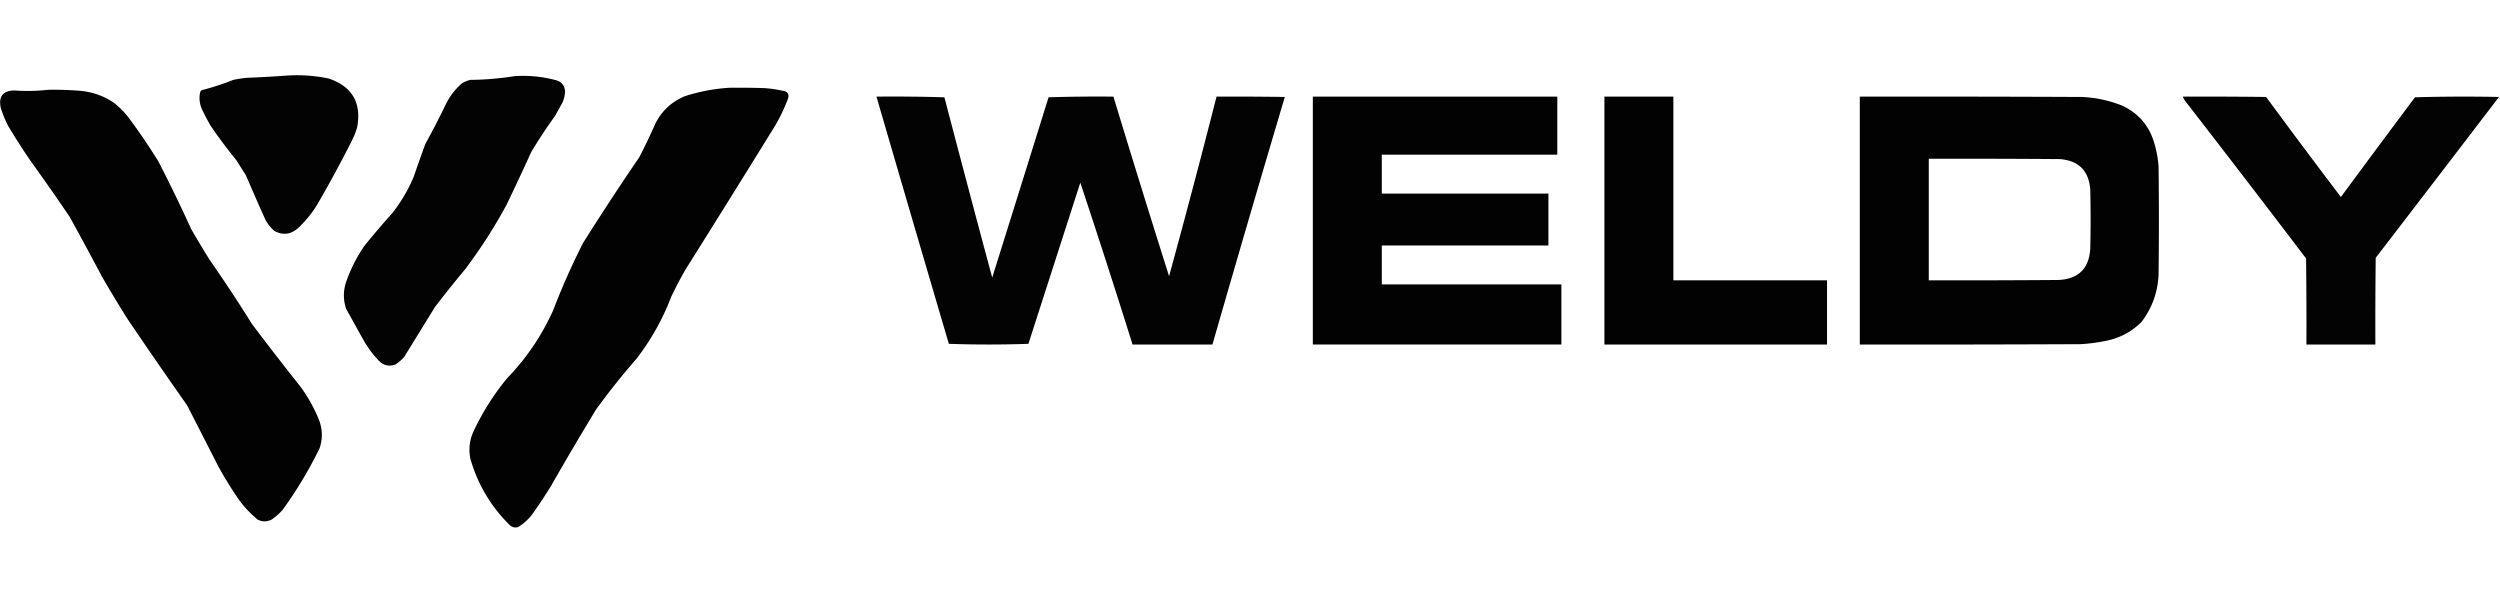 <svg xmlns="http://www.w3.org/2000/svg" width="3661" height="883" style="shape-rendering:geometricPrecision;text-rendering:geometricPrecision;image-rendering:optimizeQuality;fill-rule:evenodd;clip-rule:evenodd"><path style="opacity:.987" d="M422.5 110.5a230.058 230.058 0 0 1 59 4.5c34.33 11.815 48.163 35.649 41.5 71.5a115.373 115.373 0 0 1-6 16 1726.927 1726.927 0 0 1-53 98c-7.655 12.33-16.822 23.496-27.5 33.5-10.806 9.538-22.473 10.871-35 4a63.001 63.001 0 0 1-12.5-15.5 4096.258 4096.258 0 0 1-29-66l-14-22a744.432 744.432 0 0 1-38-51 375.335 375.335 0 0 1-12-23c-3.738-8.074-4.738-16.408-3-25a6.978 6.978 0 0 1 2.5-3.5 370.472 370.472 0 0 0 46-15 187.529 187.529 0 0 1 19-3c20.843-.834 41.51-2.001 62-3.5z"/><path style="opacity:.988" d="M753.5 111.5c19.985-1.335 39.652.498 59 5.5 9.334 1.993 14.334 7.659 15 17a47.639 47.639 0 0 1-3.5 15.5l-11 20a742.745 742.745 0 0 0-35 53 4036.319 4036.319 0 0 1-36 77 743.566 743.566 0 0 1-61 95 1733.747 1733.747 0 0 0-44 55l-45 73c-3.912 4.583-8.412 8.417-13.5 11.5-8.647 2.897-16.314 1.23-23-5a155.615 155.615 0 0 1-23.5-31.5l-25-45c-4.553-13.297-4.553-26.63 0-40 6.639-18.946 15.639-36.613 27-53a1396.34 1396.34 0 0 1 41-48c12.617-16.221 22.951-33.887 31-53a2047.584 2047.584 0 0 1 17-48 1190.121 1190.121 0 0 0 30-58c5.798-11.778 13.632-21.945 23.5-30.5a47.223 47.223 0 0 1 12-5c21.951-.233 43.618-2.066 65-5.5z"/><path style="opacity:.99" d="M1068.5 128.5c16.67-.167 33.34 0 50 .5 9.44.587 18.78 1.92 28 4 6.91.979 9.41 4.813 7.5 11.5-6.83 17.989-15.49 34.989-26 51a30438.83 30438.83 0 0 1-124 199 568.866 568.866 0 0 0-21 40c-12.636 32.955-29.636 63.288-51 91a1043.745 1043.745 0 0 0-59 74 4682.963 4682.963 0 0 0-66 112 723.115 723.115 0 0 1-25 38c-6.212 9.212-14.045 16.712-23.5 22.5-4.541 1.114-8.541.114-12-3-27.459-27.062-46.626-59.229-57.5-96.5-3.123-14.578-1.457-28.578 5-42 13.175-27.808 29.508-53.475 49-77 28.026-29.022 50.359-62.022 67-99a1029.468 1029.468 0 0 1 44-99 4114.253 4114.253 0 0 1 82-125 792.566 792.566 0 0 0 23-48c9.308-19.309 23.808-33.142 43.5-41.5 21.6-7.008 43.6-11.174 66-12.5zM70.5 131.5a462.994 462.994 0 0 1 47 1.5c18.314 1.658 34.981 7.658 50 18a134.725 134.725 0 0 1 19.5 19.5 881.175 881.175 0 0 1 45 66 2256.068 2256.068 0 0 1 48 99 1522.529 1522.529 0 0 0 27 45 2215.275 2215.275 0 0 1 62 94 4832.114 4832.114 0 0 0 72 93c10.471 14.604 19.138 30.271 26 47 5.357 13.911 5.691 27.911 1 42-15.485 31.657-33.485 61.657-54 90a84.943 84.943 0 0 1-16.5 14.5c-6.694 3.277-13.361 3.277-20 0-10.911-8.909-20.411-19.076-28.5-30.5a562.75 562.75 0 0 1-29-47l-46-90a8188.874 8188.874 0 0 1-87-126 1894.637 1894.637 0 0 1-38-63 5441.621 5441.621 0 0 0-47-87 3578.067 3578.067 0 0 0-58-83 973.69 973.69 0 0 1-32-50 158 158 0 0 1-11-27c-3.28-16.558 3.554-24.892 20.5-25 16.48 1.166 32.813.832 49-1z"/><path style="opacity:.987" d="M1283.5 141.5c33.24-.329 66.41.004 99.5 1a38282.458 38282.458 0 0 0 70 264c27.6-87.975 55.1-175.975 82.5-264 31.66-1 63.33-1.333 95-1a23855.436 23855.436 0 0 0 81.5 263 15179.399 15179.399 0 0 0 69.5-263c33.33-.167 66.67 0 100 .5a41824.293 41824.293 0 0 0-106 362.5h-117a14076.384 14076.384 0 0 0-76.5-237c-25.33 78.667-50.67 157.333-76 236a1702.56 1702.56 0 0 1-116.5 0c-35.54-120.62-70.87-241.286-106-362z"/><path style="opacity:.989" d="M1922.5 141.5h358v85h-257v57h244v76h-244v57h263v88h-364v-363z"/><path style="opacity:.99" d="M2349.5 141.5h101v269h225v94h-326v-363zM2723.5 141.5c108.33-.167 216.67 0 325 .5 20.77.888 40.77 5.221 60 13 23.85 11.513 39.35 30.013 46.5 55.5a159.374 159.374 0 0 1 6 33c.67 53 .67 106 0 159-1.24 25.716-9.57 48.716-25 69-14.34 14.257-31.51 23.424-51.5 27.5a247.166 247.166 0 0 1-38 5c-107.67.5-215.33.667-323 .5v-363zm101 91c64-.167 128 0 192 .5 27.91 2.246 42.74 17.412 44.5 45.5.67 28.333.67 56.667 0 85-1.52 29.518-17.02 45.018-46.5 46.5-63.33.5-126.67.667-190 .5v-178z"/><path style="opacity:.986" d="M3196.5 141.5c40.67-.167 81.33 0 122 .5 36.13 49.101 72.63 97.935 109.5 146.5 35.97-48.808 72.14-97.474 108.5-146 41-1.167 82-1.333 123-.5A97828.173 97828.173 0 0 1 3479 377.5c-.5 42.332-.67 84.665-.5 127h-101c.17-42.001 0-84.001-.5-126a28747.529 28747.529 0 0 0-175-228 31.492 31.492 0 0 1-5.5-9z"/></svg>